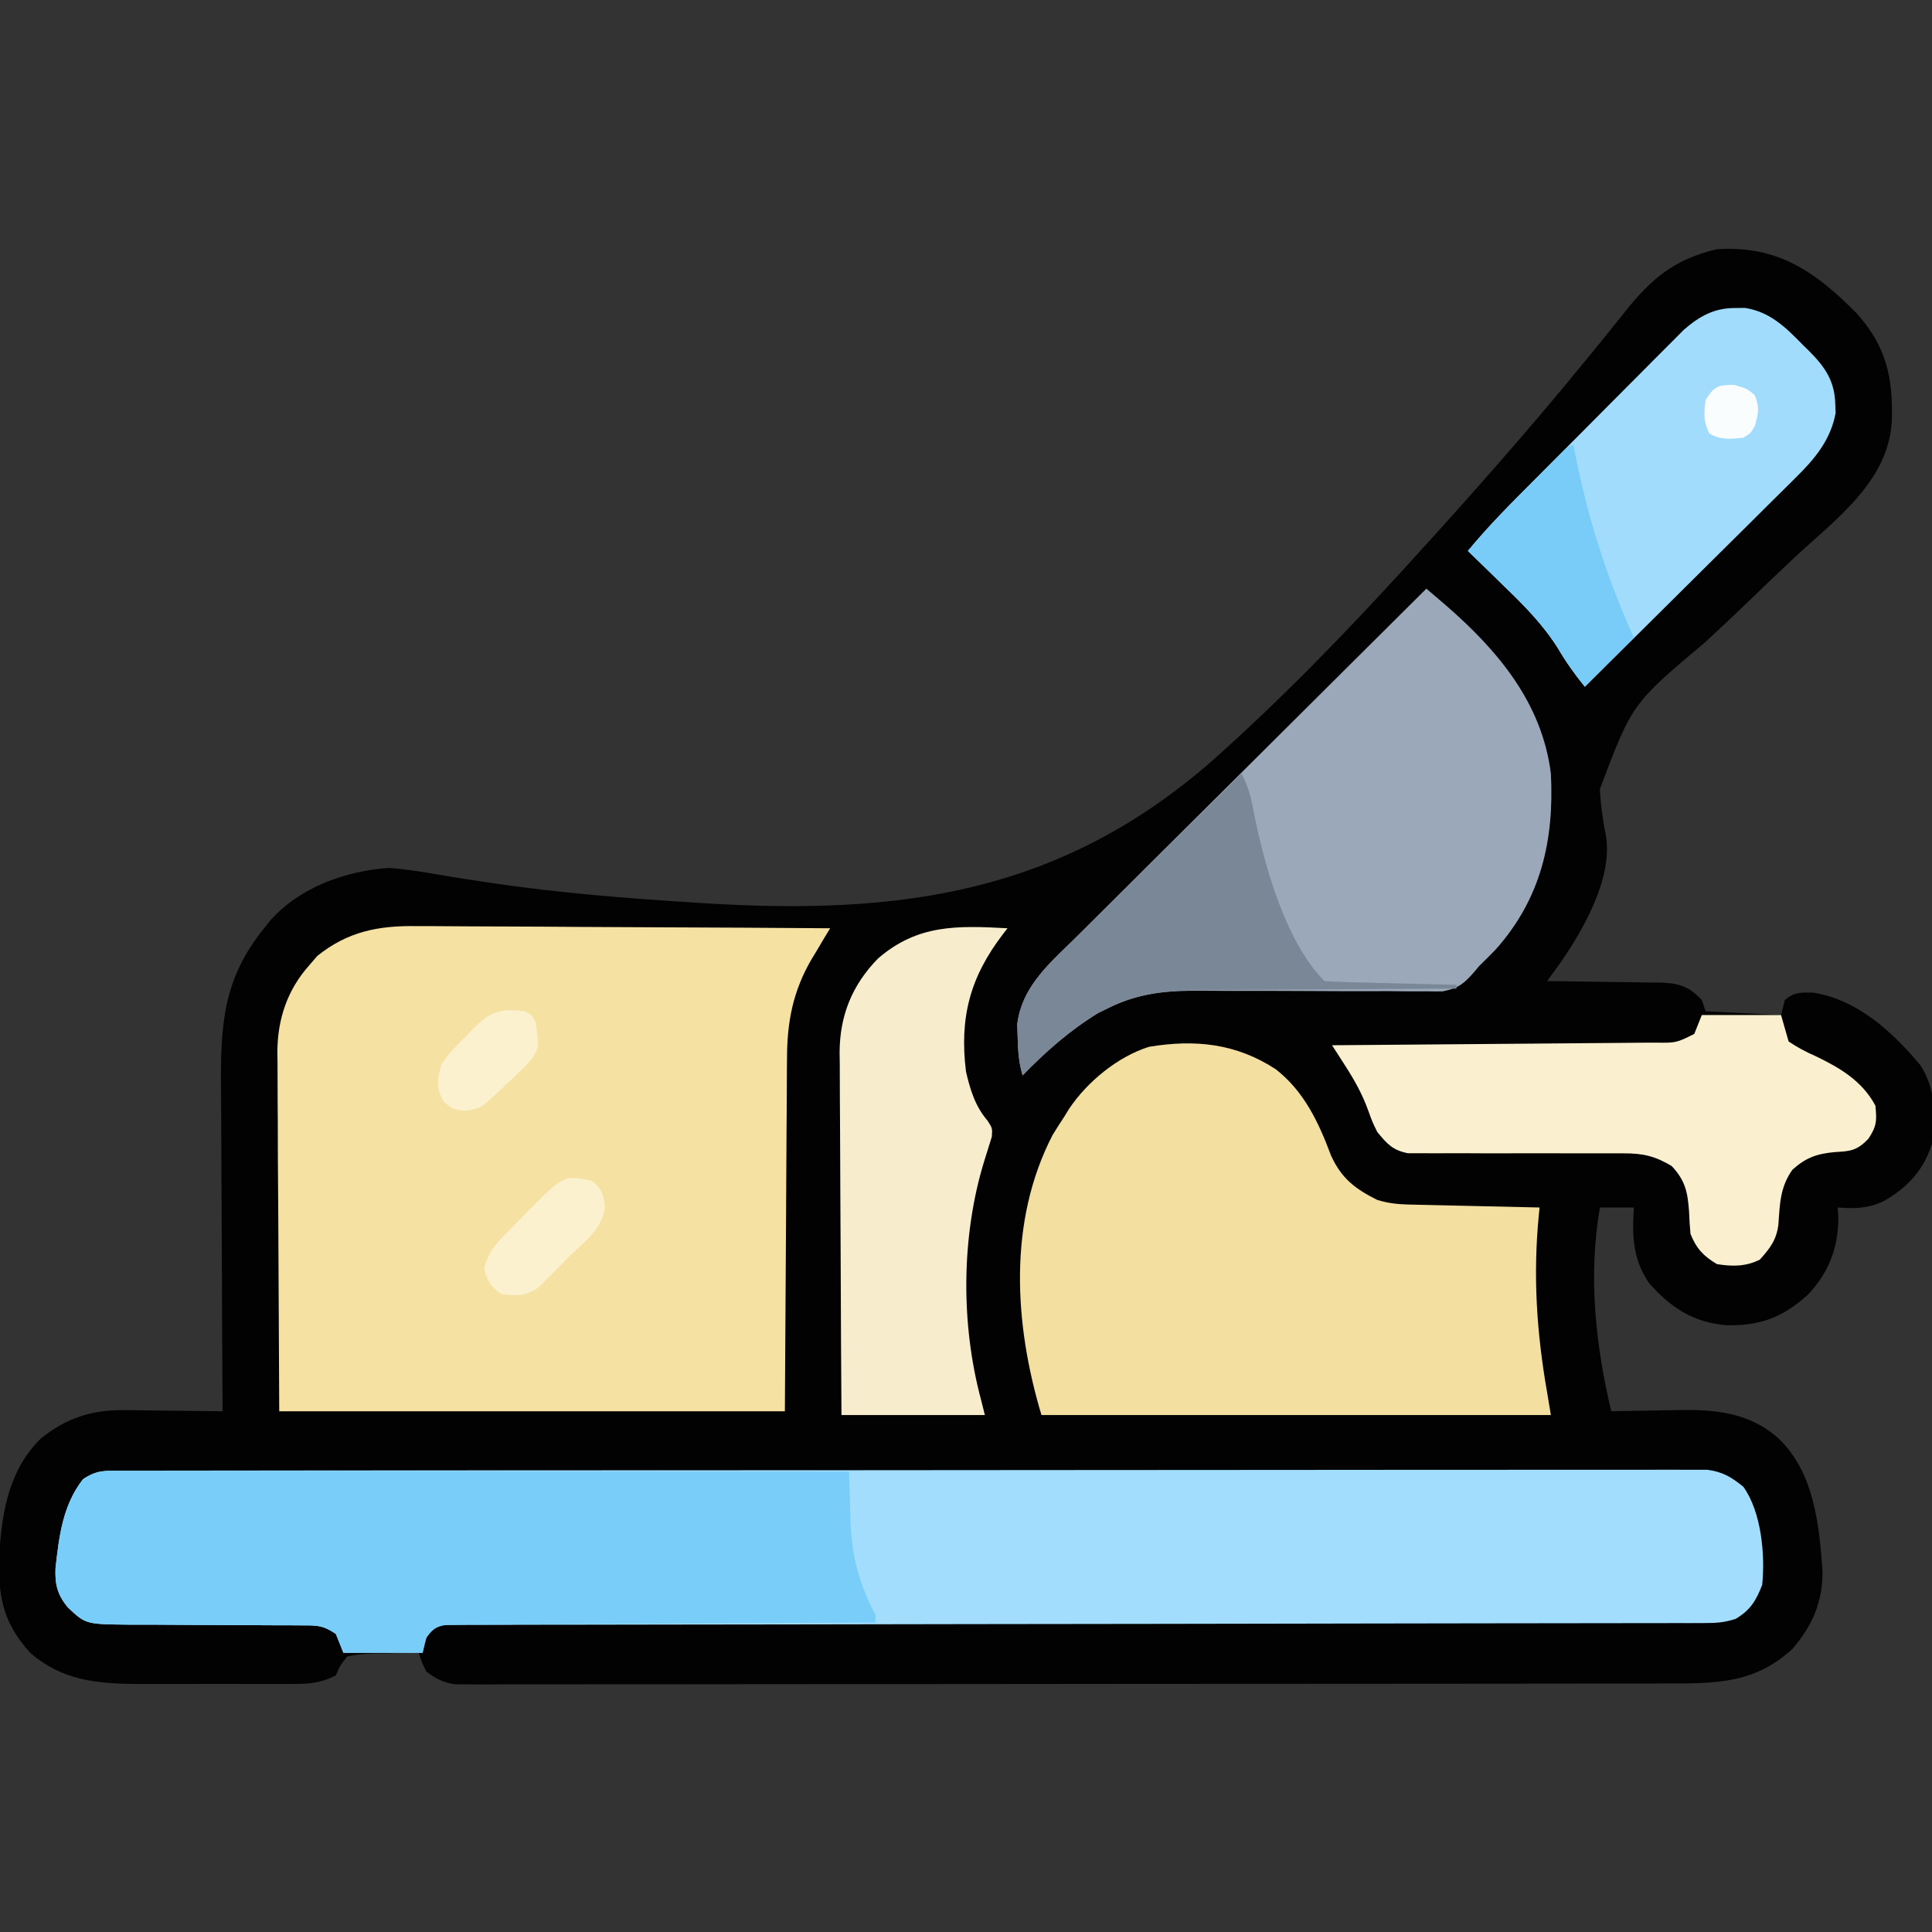 <?xml version="1.0" encoding="UTF-8"?>
<svg version="1.1" xmlns="http://www.w3.org/2000/svg" width="512" height="512">
<rect width="100%" height="100%" fill="#333333" stroke="none"/>
<path d="M0 0 C7.956 8.828 9.751 17.212 9.336 28.871 C8.327 44.7 -5.609 54.667 -16.434 64.745 C-20.656 68.699 -24.82 72.716 -28.991 76.726 C-32.631 80.219 -36.291 83.684 -40.005 87.099 C-59.495 103.479 -59.495 103.479 -68.022 126.135 C-67.798 130.342 -67.25 134.376 -66.411 138.501 C-64.588 149.581 -72.173 162.973 -78.302 171.895 C-78.741 172.502 -79.181 173.108 -79.633 173.733 C-80.078 174.349 -80.523 174.965 -80.981 175.6 C-81.317 176.062 -81.654 176.524 -82 177 C-80.403 177.014 -80.403 177.014 -78.775 177.028 C-74.814 177.068 -70.854 177.134 -66.894 177.208 C-65.182 177.236 -63.47 177.257 -61.758 177.271 C-59.292 177.292 -56.828 177.339 -54.363 177.391 C-53.602 177.392 -52.84 177.393 -52.055 177.394 C-47.109 177.53 -44.425 178.391 -41 182 C-40.67 182.99 -40.34 183.98 -40 185 C-30.1 185.495 -30.1 185.495 -20 186 C-19.67 184.68 -19.34 183.36 -19 182 C-16.432 179.843 -14.747 180.004 -11.375 180.062 C0.397 182.039 9.424 190.376 16.871 199.223 C21.061 205.573 20.937 212.641 20 220 C17.964 226.93 13.443 231.799 7.188 235.312 C2.979 237.309 -0.395 237.329 -5 237 C-4.907 238.423 -4.907 238.423 -4.812 239.875 C-4.878 247.938 -7.476 254.428 -13.031 260.242 C-19.664 266.164 -25.527 268.358 -34.352 268.203 C-43.14 267.529 -49.237 263.582 -55 257 C-59.308 250.665 -59.503 244.473 -59 237 C-61.97 237 -64.94 237 -68 237 C-71.152 254.991 -69.189 273.382 -65 291 C-64.144 290.979 -63.287 290.958 -62.405 290.937 C-59.181 290.868 -55.957 290.818 -52.732 290.78 C-51.345 290.76 -49.958 290.733 -48.572 290.698 C-38.231 290.444 -28.682 291.002 -20.625 298.25 C-11.261 307.218 -9.854 321.084 -9.008 333.516 C-8.982 341.636 -11.74 347.85 -17 354 C-27.132 363.279 -37.478 363.149 -50.602 363.14 C-51.994 363.143 -53.387 363.146 -54.78 363.149 C-58.596 363.157 -62.413 363.159 -66.23 363.16 C-70.35 363.162 -74.47 363.169 -78.59 363.176 C-87.592 363.19 -96.593 363.196 -105.595 363.2 C-111.215 363.203 -116.835 363.207 -122.455 363.212 C-138.014 363.224 -153.574 363.234 -169.134 363.238 C-170.129 363.238 -171.124 363.238 -172.149 363.238 C-173.147 363.238 -174.144 363.239 -175.172 363.239 C-177.193 363.239 -179.214 363.24 -181.235 363.24 C-182.238 363.24 -183.24 363.241 -184.273 363.241 C-200.536 363.245 -216.799 363.262 -233.062 363.286 C-249.758 363.309 -266.454 363.322 -283.15 363.323 C-292.525 363.324 -301.9 363.33 -311.274 363.348 C-319.252 363.363 -327.23 363.368 -335.208 363.36 C-339.28 363.356 -343.351 363.357 -347.423 363.371 C-351.148 363.384 -354.874 363.383 -358.599 363.37 C-360.588 363.368 -362.578 363.38 -364.567 363.392 C-365.746 363.385 -366.926 363.379 -368.141 363.372 C-369.159 363.373 -370.177 363.373 -371.226 363.374 C-374.493 362.934 -376.365 361.956 -379 360 C-380.312 357.312 -380.312 357.312 -381 355 C-384.106 355.023 -387.208 355.1 -390.312 355.188 C-391.634 355.196 -391.634 355.196 -392.982 355.205 C-395.42 355.288 -397.632 355.412 -400 356 C-401.861 358.352 -401.861 358.352 -403 361 C-406.609 362.858 -409.617 363.252 -413.641 363.259 C-415.304 363.268 -415.304 363.268 -417.001 363.278 C-418.19 363.274 -419.38 363.27 -420.605 363.266 C-421.84 363.268 -423.074 363.269 -424.346 363.271 C-427.625 363.273 -430.904 363.265 -434.183 363.254 C-437.49 363.247 -440.797 363.263 -444.104 363.273 C-446.646 363.272 -449.188 363.27 -451.73 363.266 C-452.91 363.27 -454.089 363.274 -455.305 363.278 C-466.264 363.216 -475.495 362.399 -484 355 C-491.584 346.701 -492.637 339.199 -492.148 328.204 C-491.402 317.093 -489.41 306.224 -481.113 298.168 C-474.347 292.705 -467.348 290.518 -458.781 290.707 C-458.038 290.711 -457.295 290.716 -456.529 290.72 C-454.185 290.737 -451.843 290.774 -449.5 290.812 C-447.898 290.828 -446.297 290.841 -444.695 290.854 C-440.797 290.886 -436.898 290.938 -433 291 C-433.009 289.699 -433.018 288.397 -433.027 287.057 C-433.108 274.758 -433.168 262.459 -433.207 250.16 C-433.228 243.837 -433.256 237.515 -433.302 231.193 C-433.345 225.085 -433.369 218.978 -433.38 212.87 C-433.387 210.546 -433.401 208.223 -433.423 205.9 C-433.574 189.048 -433.054 176.557 -422 163 C-421.5 162.363 -421 161.726 -420.484 161.07 C-412.61 152.123 -400.609 147.869 -389 147 C-384.532 147.322 -380.162 148.021 -375.756 148.799 C-371.915 149.467 -368.062 150.047 -364.207 150.629 C-362.974 150.815 -362.974 150.815 -361.715 151.005 C-343.928 153.635 -326 155.066 -308.062 156.188 C-307.068 156.251 -306.074 156.314 -305.05 156.38 C-253.242 159.566 -211.081 153.727 -170.949 118.785 C-152.929 102.754 -136.184 85.559 -119.938 67.75 C-119.086 66.817 -118.235 65.885 -117.358 64.924 C-102.047 48.111 -86.984 31.079 -72.586 13.476 C-71.584 12.255 -71.584 12.255 -70.561 11.009 C-67.453 7.221 -64.369 3.419 -61.331 -0.425 C-54.246 -9.246 -48.399 -14.21 -37.125 -16.938 C-20.895 -18.073 -10.813 -10.934 0 0 Z " fill="#020202" transform="translate(492,83)"/>
<path d="M0 0 C0.729 -0.004 1.459 -0.007 2.21 -0.011 C4.673 -0.02 7.136 -0.015 9.599 -0.01 C11.375 -0.014 13.152 -0.018 14.928 -0.024 C19.823 -0.036 24.719 -0.036 29.615 -0.033 C34.889 -0.033 40.163 -0.044 45.437 -0.054 C55.776 -0.07 66.115 -0.076 76.454 -0.077 C84.855 -0.078 93.257 -0.082 101.658 -0.088 C125.46 -0.106 149.263 -0.115 173.065 -0.114 C174.349 -0.113 175.633 -0.113 176.956 -0.113 C178.885 -0.113 178.885 -0.113 180.852 -0.113 C201.693 -0.112 222.534 -0.131 243.374 -0.16 C264.756 -0.188 286.139 -0.202 307.521 -0.2 C319.532 -0.2 331.543 -0.205 343.554 -0.227 C353.781 -0.245 364.007 -0.249 374.233 -0.236 C379.453 -0.229 384.673 -0.229 389.893 -0.246 C394.669 -0.262 399.445 -0.259 404.221 -0.242 C405.951 -0.239 407.682 -0.243 409.412 -0.254 C411.76 -0.268 414.107 -0.257 416.456 -0.241 C417.761 -0.241 419.066 -0.241 420.411 -0.242 C424.539 0.346 426.689 1.667 429.917 4.257 C434.699 10.919 435.733 22.252 434.917 30.257 C433.317 34.415 431.77 36.969 427.917 39.257 C424.759 40.31 422.546 40.384 419.23 40.388 C418.038 40.391 416.846 40.395 415.618 40.399 C413.644 40.397 413.644 40.397 411.63 40.395 C410.223 40.398 408.816 40.401 407.409 40.404 C403.534 40.412 399.659 40.413 395.783 40.414 C391.607 40.416 387.431 40.423 383.255 40.43 C376.017 40.442 368.778 40.45 361.539 40.456 C350.104 40.467 338.669 40.487 327.234 40.51 C323.324 40.517 319.414 40.525 315.504 40.532 C314.527 40.534 313.55 40.536 312.543 40.538 C301.417 40.558 290.29 40.577 279.164 40.595 C277.638 40.598 277.638 40.598 276.081 40.6 C259.584 40.626 243.087 40.645 226.59 40.662 C209.666 40.679 192.741 40.708 175.817 40.747 C165.37 40.77 154.923 40.784 144.477 40.786 C137.323 40.788 130.169 40.801 123.015 40.822 C118.883 40.835 114.751 40.842 110.619 40.836 C106.84 40.83 103.062 40.839 99.283 40.858 C97.26 40.865 95.238 40.857 93.215 40.849 C92.023 40.857 90.831 40.866 89.603 40.875 C88.57 40.877 87.537 40.878 86.472 40.879 C83.905 41.061 83.905 41.061 82.124 42.531 C80.608 44.48 80.608 44.48 79.917 48.257 C72.987 48.257 66.057 48.257 58.917 48.257 C57.927 45.782 57.927 45.782 56.917 43.257 C53.438 40.938 52.086 41.007 47.98 41.002 C46.758 40.995 45.536 40.988 44.278 40.981 C43.299 40.982 43.299 40.982 42.301 40.983 C40.253 40.984 38.206 40.971 36.158 40.954 C30.336 40.908 24.515 40.883 18.694 40.876 C15.13 40.871 11.567 40.847 8.004 40.811 C5.994 40.797 3.983 40.804 1.972 40.812 C-9.372 40.689 -9.372 40.689 -14.083 36.257 C-16.85 32.937 -17.554 30.154 -17.373 25.835 C-16.42 17.343 -15.47 9.162 -10.083 2.257 C-6.354 -0.229 -4.458 0.005 0 0 Z " fill="#A2DDFD" transform="translate(32.083,389.743)"/>
<path d="M0 0 C1.192 -0.001 2.383 -0.001 3.611 -0.002 C6.842 0.001 10.072 0.026 13.303 0.061 C16.693 0.092 20.082 0.095 23.472 0.101 C29.875 0.116 36.278 0.157 42.681 0.208 C49.977 0.264 57.274 0.291 64.57 0.316 C79.564 0.368 94.558 0.456 109.552 0.568 C108.738 1.91 108.738 1.91 107.907 3.279 C107.184 4.5 106.462 5.721 105.74 6.943 C105.383 7.527 105.027 8.111 104.659 8.712 C99.675 17.217 98.105 25.48 98.12 35.25 C98.109 36.282 98.099 37.314 98.088 38.377 C98.059 41.683 98.049 44.988 98.04 48.294 C98.025 50.349 98.008 52.404 97.99 54.459 C97.932 62.037 97.9 69.615 97.865 77.193 C97.71 102.623 97.71 102.623 97.552 128.568 C53.332 128.568 9.112 128.568 -36.448 128.568 C-36.53 111.779 -36.613 94.99 -36.698 77.693 C-36.753 69.763 -36.753 69.763 -36.808 61.674 C-36.826 55.181 -36.826 55.181 -36.83 52.134 C-36.836 50.022 -36.85 47.91 -36.87 45.798 C-36.9 42.584 -36.904 39.372 -36.902 36.158 C-36.916 35.229 -36.931 34.3 -36.946 33.343 C-36.891 24.599 -34.298 16.83 -28.385 10.255 C-27.714 9.475 -27.042 8.695 -26.35 7.892 C-18.254 1.408 -10.147 -0.166 0 0 Z " fill="#F5E2A2" transform="translate(110.448,245.432)"/>
<path d="M0 0 C7.518 5.851 11.391 14.118 14.648 22.852 C17.446 28.995 21.083 31.729 26.922 34.648 C29.641 35.473 32.122 35.789 34.956 35.854 C36.127 35.884 36.127 35.884 37.321 35.914 C38.154 35.931 38.986 35.948 39.844 35.965 C40.704 35.986 41.564 36.006 42.45 36.028 C45.19 36.093 47.931 36.152 50.672 36.211 C52.533 36.254 54.393 36.298 56.254 36.342 C60.81 36.449 65.366 36.55 69.922 36.648 C69.853 37.345 69.783 38.041 69.712 38.758 C68.17 54.845 69.15 69.743 71.922 85.648 C72.252 87.628 72.582 89.608 72.922 91.648 C28.372 91.648 -16.178 91.648 -62.078 91.648 C-69.298 67.581 -71.004 40.405 -59.141 17.461 C-58.149 15.838 -57.13 14.232 -56.078 12.648 C-55.64 11.937 -55.202 11.225 -54.75 10.492 C-49.965 3.342 -41.857 -3.349 -33.555 -5.945 C-21.336 -7.95 -10.538 -6.854 0 0 Z " fill="#F3E0A1" transform="translate(338.078,283.352)"/>
<path d="M0 0 C1.229 -0.003 1.229 -0.003 2.483 -0.005 C5.237 -0.008 7.992 0.003 10.746 0.013 C12.717 0.014 14.688 0.014 16.659 0.013 C22.018 0.012 27.377 0.024 32.736 0.038 C38.334 0.05 43.931 0.051 49.529 0.054 C60.132 0.06 70.736 0.076 81.339 0.096 C93.409 0.119 105.479 0.13 117.549 0.14 C142.381 0.161 167.214 0.196 192.046 0.241 C192.068 1.162 192.068 1.162 192.091 2.101 C192.166 4.94 192.262 7.778 192.359 10.616 C192.382 11.581 192.404 12.547 192.427 13.541 C192.763 22.64 194.813 30.178 199.046 38.241 C199.046 38.901 199.046 39.561 199.046 40.241 C198.451 40.243 197.856 40.245 197.243 40.248 C182.771 40.307 168.3 40.382 153.828 40.476 C146.83 40.521 139.832 40.561 132.833 40.587 C126.083 40.612 119.334 40.653 112.584 40.704 C110.005 40.72 107.426 40.732 104.846 40.738 C101.243 40.748 97.639 40.776 94.035 40.808 C92.425 40.806 92.425 40.806 90.781 40.804 C89.801 40.816 88.821 40.829 87.811 40.842 C86.532 40.849 86.532 40.849 85.227 40.856 C82.514 41.334 81.664 42.034 80.046 44.241 C79.716 45.561 79.386 46.881 79.046 48.241 C72.116 48.241 65.186 48.241 58.046 48.241 C57.056 45.766 57.056 45.766 56.046 43.241 C52.568 40.921 51.216 40.99 47.11 40.985 C45.888 40.978 44.666 40.971 43.408 40.964 C42.429 40.965 42.429 40.965 41.431 40.966 C39.383 40.967 37.335 40.954 35.288 40.937 C29.466 40.891 23.645 40.866 17.824 40.86 C14.26 40.855 10.697 40.83 7.134 40.794 C5.124 40.78 3.113 40.787 1.102 40.795 C-10.243 40.673 -10.243 40.673 -14.954 36.241 C-17.72 32.921 -18.424 30.137 -18.243 25.819 C-17.29 17.327 -16.34 9.145 -10.954 2.241 C-7.213 -0.253 -4.328 -0.033 0 0 Z " fill="#79CDF9" transform="translate(32.954,389.759)"/>
<path d="M0 0 C1.099 0.936 2.197 1.873 3.295 2.81 C3.907 3.331 4.518 3.853 5.148 4.39 C18.891 16.337 30.653 30.224 33 49 C33.911 66.687 30.374 82.164 18.375 95.625 C16.938 97.105 15.479 98.562 14 100 C13.586 100.496 13.172 100.992 12.745 101.503 C9.96 104.689 8.557 105.89 4.277 106.733 C2.871 106.755 1.464 106.746 0.058 106.709 C-1.102 106.716 -1.102 106.716 -2.285 106.722 C-4.83 106.73 -7.373 106.696 -9.918 106.664 C-11.699 106.665 -13.48 106.669 -15.261 106.677 C-19.948 106.69 -24.633 106.671 -29.319 106.642 C-36.801 106.597 -44.282 106.582 -51.763 106.602 C-54.362 106.602 -56.959 106.576 -59.558 106.548 C-68.443 106.515 -75.852 107.001 -84 111 C-84.984 111.481 -85.967 111.962 -86.98 112.457 C-94.53 117.094 -100.849 122.657 -107 129 C-108.025 125.567 -108.232 122.326 -108.312 118.75 C-108.35 117.672 -108.387 116.595 -108.426 115.484 C-107.248 105.848 -100.59 100.035 -93.999 93.545 C-92.973 92.52 -91.948 91.494 -90.923 90.468 C-88.156 87.699 -85.376 84.942 -82.594 82.188 C-79.682 79.302 -76.783 76.404 -73.881 73.508 C-68.393 68.032 -62.894 62.566 -57.392 57.104 C-51.125 50.882 -44.87 44.649 -38.616 38.415 C-25.757 25.597 -12.883 12.794 0 0 Z " fill="#9BA8B9" transform="translate(378,156)"/>
<path d="M0 0 C1.207 -0.012 1.207 -0.012 2.438 -0.023 C9.095 1.012 13.233 5.14 17.75 9.75 C18.326 10.315 18.902 10.879 19.496 11.461 C23.761 15.756 26.261 19.449 26.375 25.688 C26.403 26.385 26.432 27.082 26.461 27.801 C25.188 34.908 20.885 40.072 15.854 44.975 C15.249 45.58 14.644 46.186 14.02 46.811 C12.038 48.79 10.043 50.754 8.047 52.719 C6.662 54.096 5.277 55.475 3.894 56.855 C0.266 60.467 -3.373 64.067 -7.016 67.665 C-10.736 71.345 -14.446 75.036 -18.156 78.727 C-25.426 85.954 -32.709 93.168 -40 100.375 C-42.661 97.099 -44.96 93.869 -47.098 90.23 C-51.095 83.872 -56.048 78.876 -61.438 73.688 C-62.36 72.783 -63.282 71.879 -64.232 70.947 C-66.479 68.747 -68.735 66.557 -71 64.375 C-65.357 57.503 -59.083 51.275 -52.812 44.984 C-52.23 44.399 -51.647 43.813 -51.047 43.21 C-47.969 40.117 -44.889 37.028 -41.806 33.94 C-38.632 30.761 -35.467 27.572 -32.304 24.381 C-29.859 21.917 -27.407 19.46 -24.953 17.005 C-23.784 15.832 -22.616 14.657 -21.452 13.479 C-19.822 11.833 -18.184 10.196 -16.543 8.562 C-15.615 7.63 -14.687 6.698 -13.731 5.739 C-9.529 2.102 -5.607 -0.054 0 0 Z " fill="#A2DCFC" transform="translate(460,81.625)"/>
<path d="M0 0 C6.93 0 13.86 0 21 0 C21.99 3.465 21.99 3.465 23 7 C25.446 8.621 27.479 9.732 30.125 10.875 C36.616 14.004 42.463 17.424 46 24 C46.396 27.975 46.37 29.445 44.125 32.812 C41.107 35.919 39.438 36.09 35.25 36.312 C30.505 36.764 27.624 37.729 24 41 C20.741 45.607 20.678 49.995 20.301 55.441 C19.813 59.594 18.081 61.794 15.375 64.812 C11.646 66.677 8.081 66.663 4 66 C0.394 63.852 -1.451 61.855 -3 58 C-3.19 56.047 -3.31 54.086 -3.375 52.125 C-3.743 47.01 -4.355 43.842 -8 40 C-12.411 37.359 -15.638 36.629 -20.752 36.647 C-21.399 36.645 -22.045 36.643 -22.711 36.64 C-24.104 36.637 -25.497 36.641 -26.89 36.65 C-29.097 36.664 -31.304 36.658 -33.511 36.646 C-39.783 36.615 -46.055 36.62 -52.327 36.64 C-56.173 36.651 -60.018 36.637 -63.863 36.61 C-65.324 36.604 -66.785 36.608 -68.247 36.622 C-70.291 36.641 -72.333 36.63 -74.377 36.612 C-75.538 36.614 -76.699 36.617 -77.896 36.619 C-81.945 35.812 -83.411 34.142 -86 31 C-87.336 28.273 -87.336 28.273 -88.375 25.375 C-89.964 20.946 -92.062 17.221 -94.6 13.28 C-95.235 12.291 -95.871 11.301 -96.525 10.282 C-97.012 9.529 -97.499 8.776 -98 8 C-96.856 7.992 -95.713 7.984 -94.534 7.975 C-83.763 7.898 -72.992 7.81 -62.221 7.712 C-56.684 7.662 -51.146 7.616 -45.608 7.578 C-40.266 7.541 -34.923 7.495 -29.58 7.442 C-27.541 7.423 -25.501 7.408 -23.461 7.397 C-20.607 7.38 -17.753 7.351 -14.899 7.319 C-13.631 7.316 -13.631 7.316 -12.336 7.312 C-6.782 7.381 -6.782 7.381 -2 5 C-1.34 3.35 -0.68 1.7 0 0 Z " fill="#FAF0CF" transform="translate(451,269)"/>
<path d="M0 0 C-0.4 0.515 -0.8 1.03 -1.211 1.561 C-9.966 13.004 -12.764 23.741 -11 38 C-9.88 42.812 -8.556 47.19 -5.301 50.977 C-4 53 -4 53 -4.152 55.227 C-4.82 57.412 -5.503 59.594 -6.191 61.773 C-12.288 81.639 -12.407 104.914 -7 125 C-6.67 126.32 -6.34 127.64 -6 129 C-18.54 129 -31.08 129 -44 129 C-44.091 115.613 -44.164 102.226 -44.207 88.838 C-44.228 82.621 -44.256 76.405 -44.302 70.188 C-44.345 64.184 -44.369 58.18 -44.38 52.176 C-44.387 49.89 -44.401 47.604 -44.423 45.318 C-44.452 42.106 -44.456 38.894 -44.454 35.682 C-44.468 34.746 -44.483 33.809 -44.498 32.844 C-44.437 23.094 -41.169 15.047 -34.359 8.051 C-23.823 -1.107 -13.226 -0.706 0 0 Z " fill="#F7EDCC" transform="translate(267,246)"/>
<path d="M0 0 C1.726 3.216 2.512 6.193 3.191 9.786 C5.84 23.672 11.649 44.649 22 55 C24.592 55.16 27.16 55.259 29.754 55.316 C30.529 55.337 31.305 55.358 32.104 55.379 C34.59 55.445 37.076 55.504 39.562 55.562 C41.244 55.606 42.926 55.649 44.607 55.693 C48.738 55.801 52.869 55.902 57 56 C57 56.33 57 56.66 57 57 C56.01 57.004 55.019 57.007 53.999 57.011 C44.628 57.048 35.257 57.106 25.887 57.184 C21.07 57.223 16.254 57.256 11.437 57.271 C6.781 57.286 2.126 57.321 -2.53 57.368 C-4.298 57.383 -6.067 57.391 -7.836 57.392 C-17.594 57.401 -26.038 57.618 -35 62 C-35.984 62.481 -36.967 62.962 -37.98 63.457 C-45.53 68.094 -51.849 73.657 -58 80 C-59.025 76.567 -59.232 73.326 -59.312 69.75 C-59.35 68.672 -59.387 67.595 -59.426 66.484 C-58.126 55.845 -49.809 49.29 -42.578 42.188 C-41.35 40.967 -40.122 39.745 -38.896 38.522 C-35.683 35.324 -32.457 32.138 -29.229 28.955 C-25.931 25.697 -22.644 22.428 -19.355 19.16 C-12.915 12.762 -6.461 6.377 0 0 Z " fill="#7A8797" transform="translate(329,205)"/>
<path d="M0 0 C0.115 0.597 0.23 1.194 0.348 1.81 C3.74 19.141 8.753 34.921 16 51 C11.71 55.29 7.42 59.58 3 64 C0.234 60.542 -1.901 57.594 -4.098 53.855 C-8.095 47.497 -13.048 42.501 -18.438 37.312 C-19.36 36.408 -20.282 35.504 -21.232 34.572 C-23.479 32.372 -25.735 30.182 -28 28 C-23.192 22.174 -17.982 16.828 -12.63 11.5 C-11.17 10.045 -9.714 8.584 -8.26 7.123 C-7.343 6.207 -6.425 5.291 -5.48 4.348 C-4.644 3.512 -3.808 2.677 -2.946 1.817 C-1 0 -1 0 0 0 Z " fill="#79CCF7" transform="translate(417,118)"/>
<path d="M0 0 C2.543 2.215 2.942 3.492 3.324 6.834 C2.71 12.831 -2.432 16.329 -6.562 20.375 C-7.458 21.302 -8.353 22.229 -9.275 23.184 C-10.155 24.059 -11.035 24.934 -11.941 25.836 C-12.743 26.636 -13.544 27.435 -14.369 28.259 C-17.788 30.522 -19.977 30.436 -24 30 C-27.003 27.998 -27.815 26.741 -28.688 23.25 C-27.622 18.214 -24.562 15.586 -21 12 C-19.978 10.952 -18.956 9.904 -17.934 8.855 C-7.538 -1.719 -7.538 -1.719 0 0 Z " fill="#FBF1CE" transform="translate(157,313)"/>
<path d="M0 0 C2 1 2 1 3 3 C3.893 9.644 3.893 9.644 1.716 12.949 C-0.066 14.889 -1.922 16.67 -3.875 18.438 C-4.526 19.061 -5.177 19.684 -5.848 20.326 C-11.651 25.824 -11.651 25.824 -15.875 26.375 C-19 26 -19 26 -21.438 23.938 C-23.539 19.987 -23.149 18.31 -22 14 C-20.107 11.204 -17.847 8.917 -15.438 6.562 C-14.841 5.926 -14.245 5.29 -13.631 4.635 C-9.091 0.104 -6.382 -0.824 0 0 Z " fill="#FBF1CF" transform="translate(139,268)"/>
<path d="M0 0 C3.438 1 3.438 1 5.438 2.688 C6.814 5.872 6.418 7.709 5.438 11 C4.312 12.875 4.312 12.875 2.438 14 C-0.972 14.365 -3.443 14.614 -6.5 12.938 C-8.202 9.835 -7.988 7.462 -7.562 4 C-5.301 0.382 -4.293 0 0 0 Z " fill="#FAFDFE" transform="translate(459.562,102)"/>
</svg>
